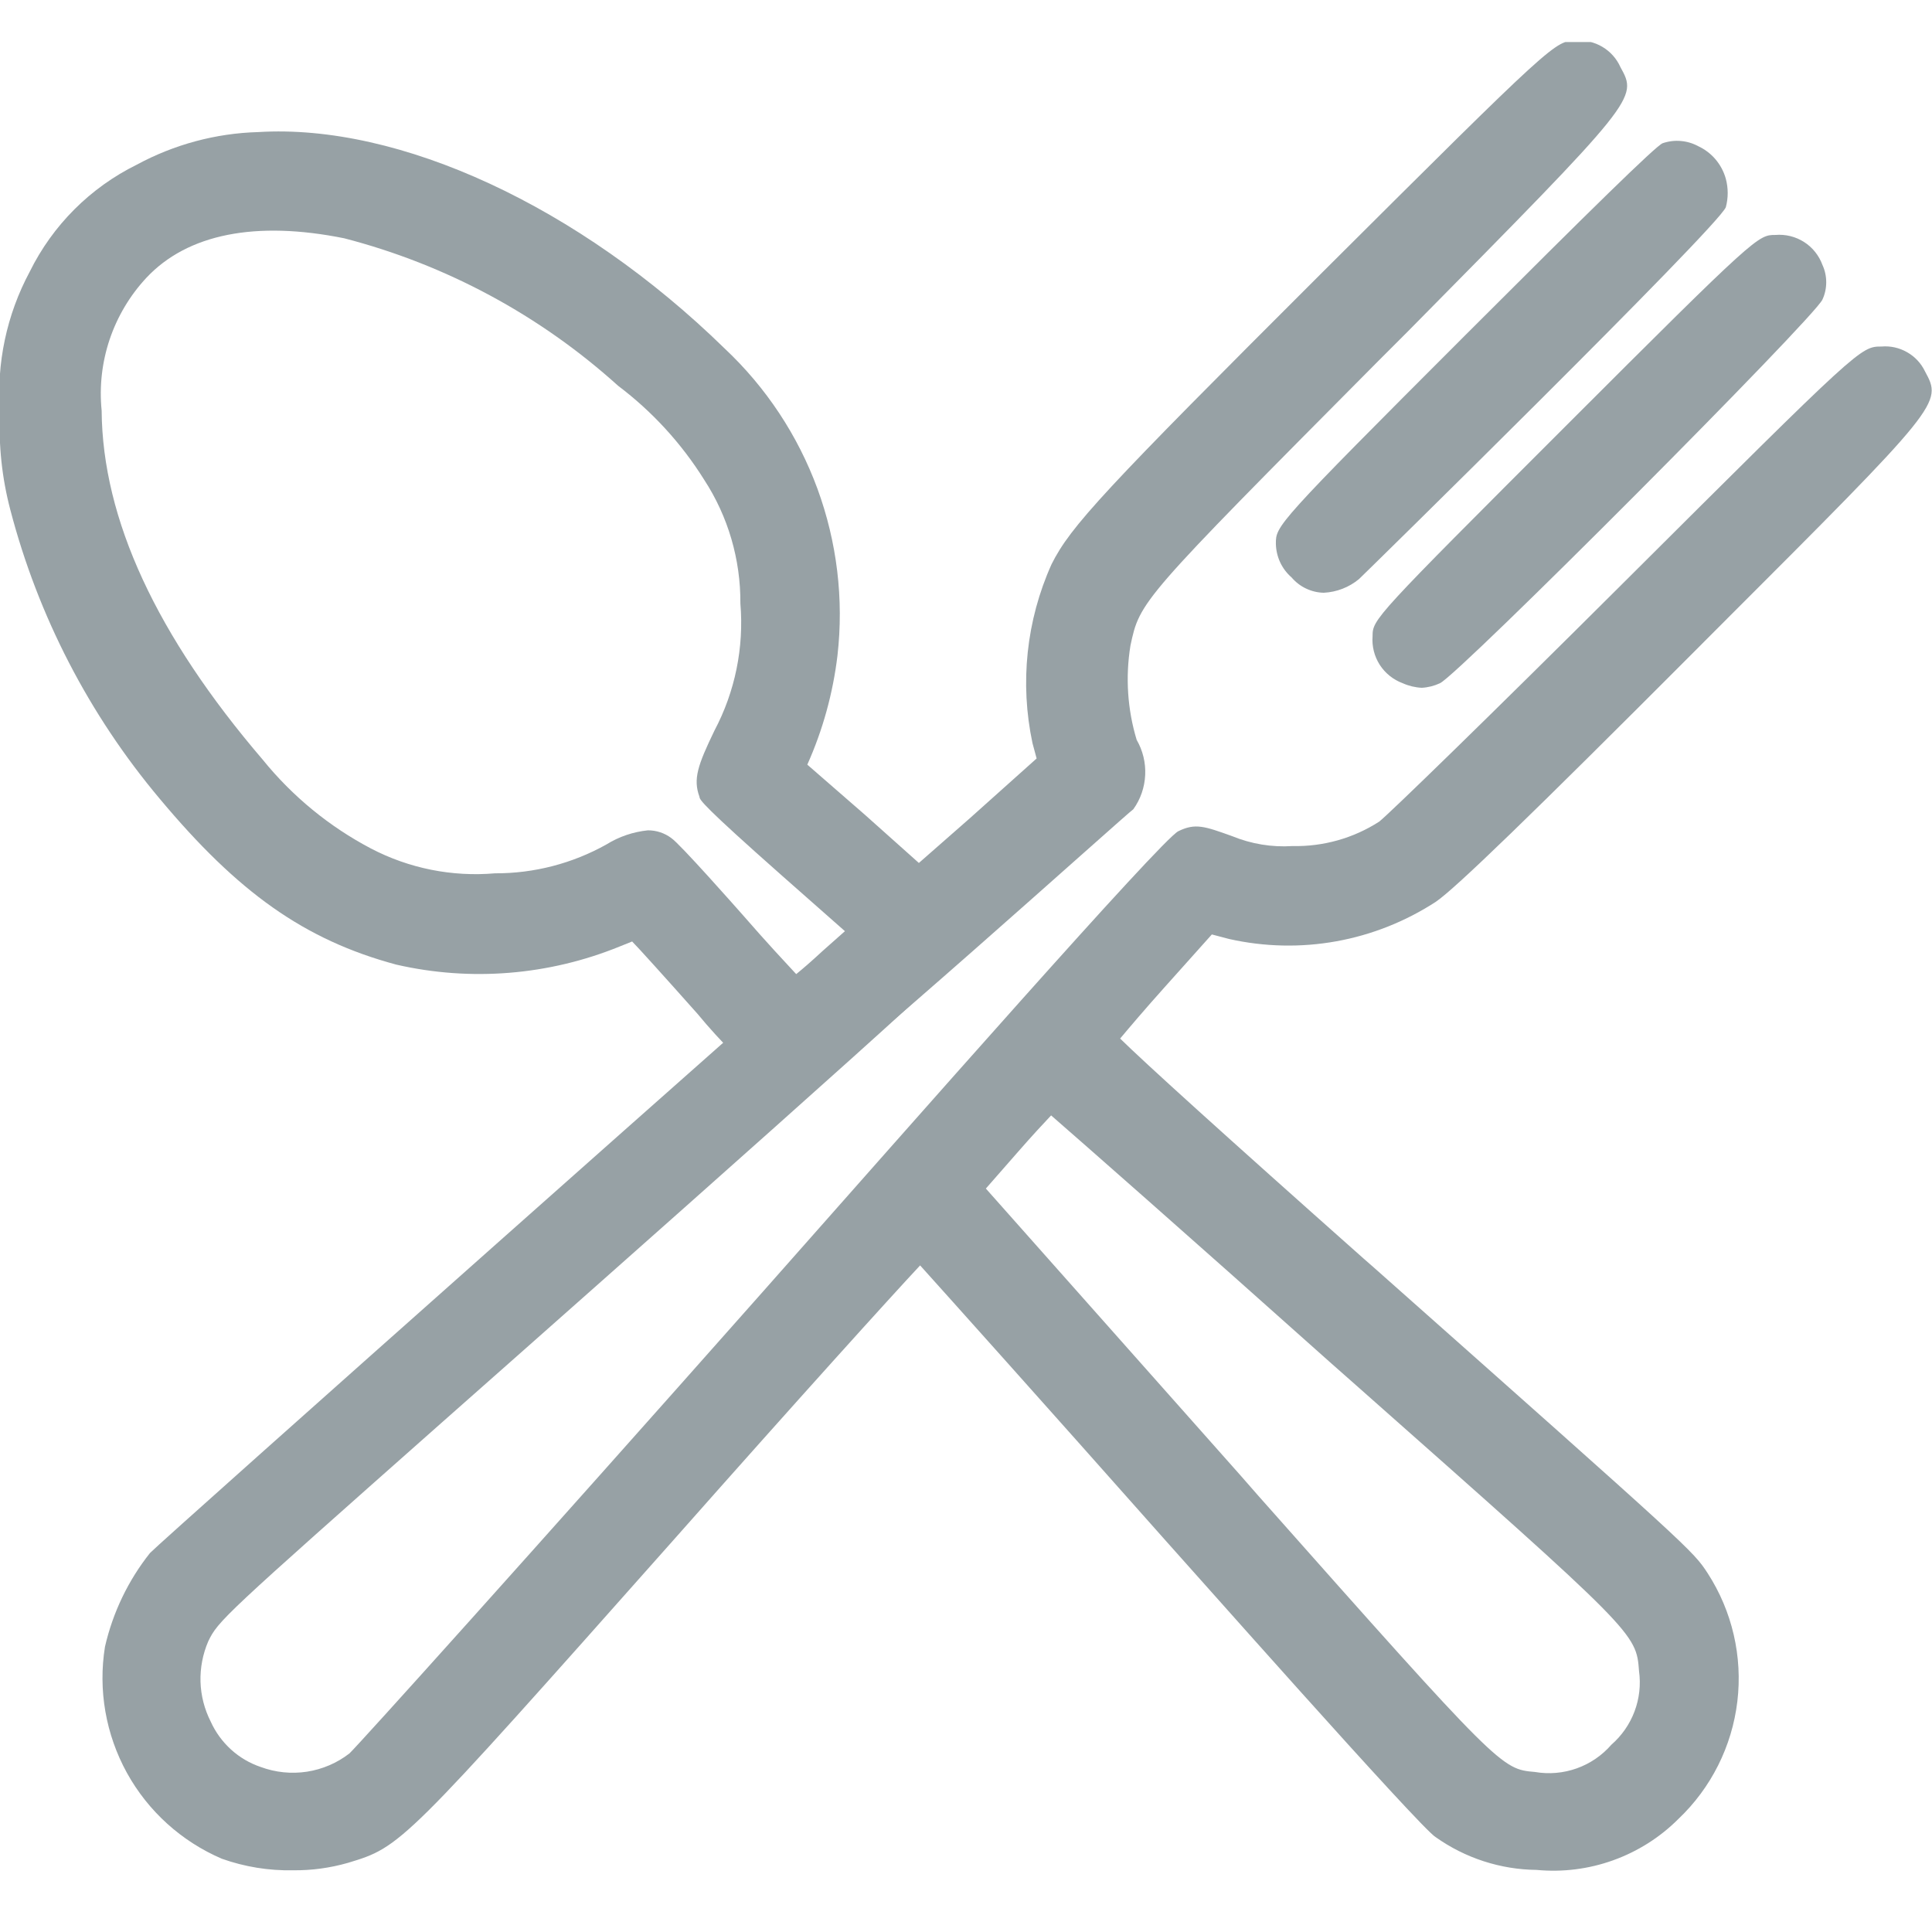 <svg width="36" height="36" viewBox="0 0 36 36" fill="none" xmlns="http://www.w3.org/2000/svg">
<g clip-path="url(#clip0_243_2742)">
<path d="M27.308 6.241C23.774 9.775 23.774 9.798 23.774 10.129C23.776 10.249 23.803 10.367 23.853 10.476C23.904 10.585 23.976 10.681 24.067 10.76C24.141 10.847 24.233 10.918 24.337 10.967C24.44 11.016 24.553 11.043 24.667 11.045C24.907 11.033 25.137 10.944 25.322 10.791C25.375 10.745 32.004 4.239 32.158 3.862C32.205 3.688 32.205 3.505 32.158 3.331C32.121 3.198 32.056 3.075 31.967 2.97C31.878 2.865 31.767 2.781 31.642 2.723C31.542 2.669 31.431 2.636 31.317 2.627C31.203 2.617 31.088 2.632 30.98 2.669C30.849 2.723 29.618 3.931 27.308 6.241Z" fill="#97A1A5"/>
<path d="M25.576 11.854C25.561 12.041 25.608 12.228 25.709 12.387C25.811 12.545 25.961 12.666 26.138 12.731C26.249 12.781 26.37 12.81 26.492 12.816C26.609 12.81 26.724 12.781 26.831 12.731C27.177 12.577 33.837 5.895 33.96 5.579C34.006 5.479 34.029 5.37 34.029 5.259C34.029 5.149 34.006 5.04 33.96 4.94C33.896 4.763 33.775 4.611 33.617 4.51C33.458 4.408 33.27 4.362 33.082 4.378C32.759 4.378 32.736 4.378 29.171 7.943C25.607 11.507 25.576 11.538 25.576 11.854Z" fill="#97A1A5"/>
<path d="M25.607 23.625L25.414 23.456C22.812 21.146 21.318 19.791 20.872 19.352C21.033 19.16 21.326 18.813 21.719 18.375L22.581 17.412L22.904 17.497C23.56 17.644 24.238 17.659 24.899 17.54C25.56 17.421 26.191 17.17 26.754 16.804C27.116 16.558 28.517 15.203 31.589 12.123L31.981 11.73C36.193 7.519 36.193 7.519 35.869 6.919C35.797 6.769 35.681 6.645 35.536 6.563C35.392 6.48 35.226 6.443 35.061 6.457C34.668 6.457 34.668 6.457 30.249 10.861C27.747 13.355 25.868 15.18 25.699 15.31C25.218 15.62 24.654 15.778 24.082 15.765C23.698 15.79 23.314 15.726 22.958 15.58C22.442 15.395 22.273 15.334 21.957 15.488C21.642 15.642 17.007 20.915 14.212 24.072C9.847 28.999 6.698 32.494 6.513 32.671C6.282 32.851 6.008 32.968 5.719 33.013C5.429 33.057 5.133 33.027 4.858 32.925C4.653 32.856 4.464 32.745 4.304 32.599C4.144 32.453 4.015 32.276 3.926 32.079C3.809 31.848 3.744 31.595 3.736 31.337C3.729 31.079 3.778 30.822 3.88 30.585C4.065 30.2 4.15 30.123 8.253 26.489C8.253 26.489 17.207 18.582 17.376 18.336C17.449 18.265 17.506 18.179 17.545 18.086C17.584 17.992 17.604 17.891 17.604 17.79C17.604 17.688 17.584 17.587 17.545 17.493C17.506 17.4 17.449 17.314 17.376 17.243C17.294 17.147 17.193 17.069 17.08 17.013C16.966 16.957 16.842 16.926 16.716 16.92C16.59 16.914 16.464 16.934 16.346 16.979C16.227 17.024 16.12 17.093 16.029 17.181C15.421 17.689 2.987 28.73 2.795 28.938C2.388 29.45 2.102 30.047 1.956 30.685C1.826 31.492 1.971 32.319 2.365 33.035C2.76 33.75 3.383 34.313 4.134 34.635C4.559 34.786 5.008 34.859 5.459 34.85C5.805 34.854 6.15 34.807 6.482 34.712C7.476 34.411 7.476 34.411 12.541 28.706L12.588 28.653C14.897 26.043 16.591 24.172 17.145 23.579C17.692 24.187 19.378 26.066 21.719 28.706C21.919 28.922 26.492 34.096 26.754 34.234C27.303 34.623 27.959 34.836 28.632 34.843C29.115 34.889 29.602 34.828 30.058 34.664C30.515 34.5 30.93 34.238 31.273 33.895C31.884 33.316 32.273 32.54 32.373 31.704C32.473 30.867 32.277 30.022 31.82 29.315C31.542 28.891 31.542 28.891 25.607 23.625ZM30.026 32.51C29.852 32.71 29.63 32.862 29.38 32.951C29.131 33.04 28.863 33.063 28.601 33.018C27.978 32.964 27.962 32.964 23.443 27.867L23.12 27.498L18.37 22.147L18.97 21.462C19.232 21.162 19.447 20.931 19.586 20.784C20.171 21.293 22.073 22.963 24.806 25.404L25.268 25.812C30.488 30.431 30.488 30.431 30.541 31.139C30.576 31.393 30.547 31.651 30.457 31.89C30.367 32.129 30.219 32.342 30.026 32.51Z" fill="#97A1A5"/>
<path d="M7.383 17.974C8.773 18.293 10.228 18.174 11.548 17.636L11.779 17.543C11.887 17.651 12.387 18.205 12.996 18.89C13.422 19.406 13.897 19.88 14.412 20.307C14.53 20.354 14.655 20.377 14.782 20.376H14.959C15.313 20.284 21.033 15.126 21.118 15.079C21.252 14.893 21.328 14.671 21.339 14.442C21.35 14.212 21.295 13.985 21.18 13.786C21.008 13.217 20.969 12.617 21.064 12.031C21.241 11.199 21.241 11.199 25.683 6.726L26.245 6.164C30.518 1.837 30.518 1.837 30.195 1.252C30.125 1.094 30.007 0.961 29.858 0.873C29.709 0.784 29.536 0.745 29.363 0.759C28.979 0.759 28.971 0.759 24.636 5.079C20.564 9.144 19.948 9.806 19.594 10.514C19.124 11.559 19 12.727 19.239 13.848L19.316 14.133L18.069 15.249L17.122 16.08L16.114 15.18L15.043 14.248C15.332 13.602 15.521 12.917 15.605 12.215C15.725 11.164 15.596 10.1 15.232 9.107C14.867 8.114 14.275 7.219 13.504 6.495C10.786 3.839 7.437 2.299 4.812 2.461C4.02 2.483 3.245 2.692 2.548 3.069C1.682 3.496 0.981 4.197 0.554 5.063C0.124 5.865 -0.069 6.773 -0 7.681C-0.029 8.293 0.036 8.905 0.192 9.498C0.709 11.479 1.661 13.32 2.979 14.887C4.434 16.627 5.666 17.512 7.383 17.974ZM6.413 4.44C8.311 4.931 10.062 5.874 11.517 7.188C12.153 7.668 12.696 8.26 13.119 8.936C13.567 9.622 13.802 10.426 13.796 11.245C13.865 12.066 13.697 12.889 13.311 13.617C13.003 14.256 12.911 14.517 13.034 14.848C13.034 14.902 13.103 15.018 14.574 16.319L15.744 17.351L15.328 17.72C15.12 17.913 14.951 18.059 14.836 18.151C14.651 17.951 14.289 17.566 13.835 17.043C13.719 16.912 12.672 15.726 12.511 15.618C12.384 15.522 12.23 15.471 12.072 15.472C11.799 15.5 11.535 15.589 11.302 15.734C10.667 16.09 9.951 16.276 9.223 16.273C8.425 16.342 7.624 16.182 6.913 15.811C6.135 15.402 5.449 14.839 4.896 14.156C2.918 11.846 1.909 9.675 1.894 7.65C1.849 7.203 1.9 6.751 2.043 6.325C2.187 5.899 2.419 5.508 2.725 5.179C3.495 4.355 4.773 4.109 6.413 4.44Z" fill="#97A1A5"/>
</g>
<defs>
<clipPath id="clip0_243_2742">
<rect width="36" height="34.083" fill="white" transform="translate(0 0.783)"/>
</clipPath>
</defs>
</svg>
